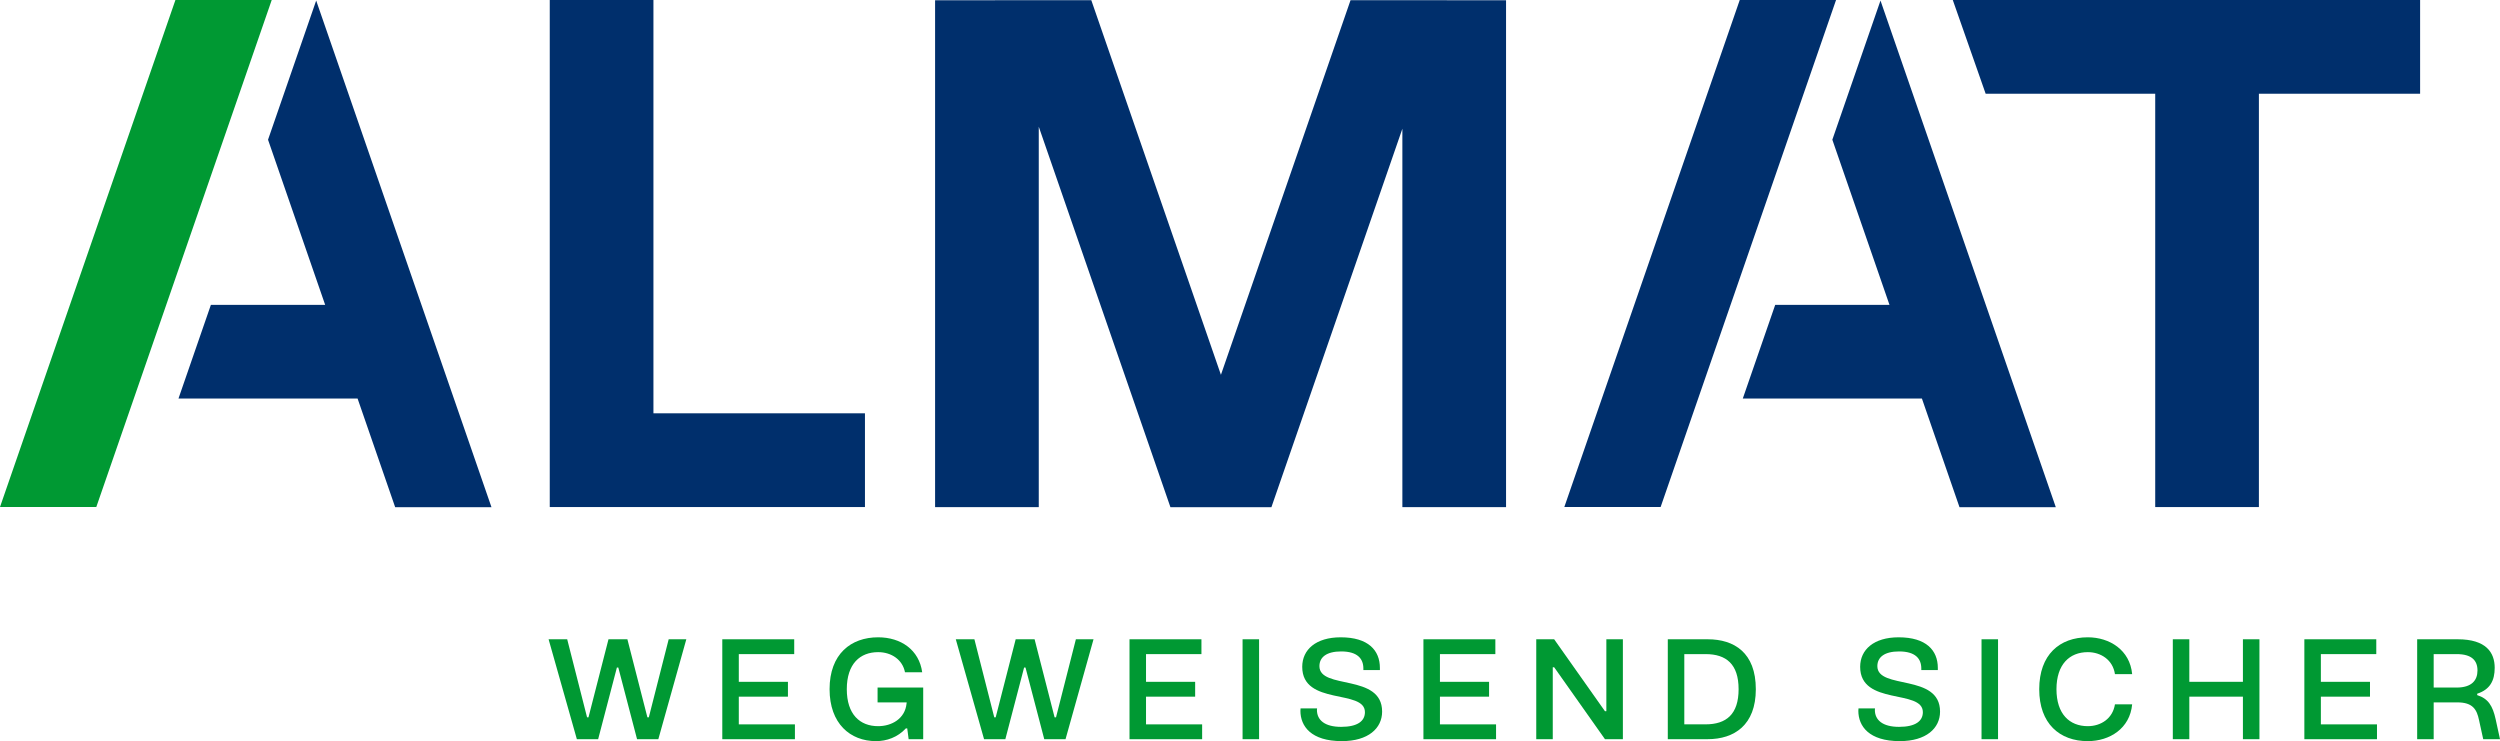<?xml version="1.0" encoding="UTF-8"?><svg id="a" xmlns="http://www.w3.org/2000/svg" viewBox="0 0 178.553 52.933"><path d="m39.264,36.214V0h7.405v29.519h15.107v6.695h-22.513Z" style="fill:#002f6c; stroke-width:0px;"/><path d="m153.928,36.214V6.694s-12.11,0-12.11,0l-2.348-6.694h33.377v6.694h-11.514s0,29.52,0,29.52h-7.405Z" style="fill:#002f6c; stroke-width:0px;"/><polygon points="6.878 36.211 19.407 0 12.529 0 0 36.211 6.878 36.211" style="fill:#093; stroke-width:0px;"/><polygon points="103.333 .021 103.335 .015 96.457 .015 87.2 26.77 77.942 .015 71.064 .015 71.066 .021 66.785 .021 66.785 36.22 74.19 36.22 74.19 9.049 83.594 36.226 83.928 36.226 90.471 36.226 90.805 36.226 100.159 9.194 100.159 36.22 107.564 36.22 107.564 .021 103.333 .021" style="fill:#002f6c; stroke-width:0px;"/><polygon points="22.582 .04 19.143 9.979 23.223 21.773 15.062 21.773 12.747 28.464 25.539 28.464 28.224 36.226 35.102 36.226 22.582 .04" style="fill:#002f6c; stroke-width:0px;"/><polygon points="118.604 36.211 131.133 0 124.255 0 111.726 36.211 118.604 36.211" style="fill:#002f6c; stroke-width:0px;"/><polygon points="134.307 .04 130.868 9.979 134.949 21.773 126.788 21.773 124.472 28.464 137.265 28.464 139.95 36.226 146.828 36.226 134.307 .04" style="fill:#002f6c; stroke-width:0px;"/><path d="m41.2,52.794l-2.019-7.136h1.329l1.419,5.576h.101l1.429-5.576h1.35l1.429,5.576h.101l1.419-5.576h1.26l-1.999,7.136h-1.52l-1.339-5.117h-.101l-1.339,5.117h-1.52Z" style="fill:#093; stroke-width:0px;"/><path d="m51.587,52.794v-7.136h5.137v1.06h-3.958v1.979h3.509v1.06h-3.509v1.979h4.008v1.06h-5.187Z" style="fill:#093; stroke-width:0px;"/><path d="m59.249,49.225c0-2.519,1.529-3.708,3.468-3.708,1.63,0,2.929.899,3.148,2.499h-1.229c-.17-.89-.959-1.439-1.919-1.439-1.289,0-2.238.83-2.238,2.648,0,1.8.939,2.639,2.238,2.639.979,0,1.919-.539,2.029-1.609l.01-.09h-2.079v-1.059h3.259v3.688h-1.04l-.1-.77h-.1c-.59.64-1.38.909-2.129.909-1.85,0-3.318-1.259-3.318-3.708Z" style="fill:#093; stroke-width:0px;"/><path d="m70.283,52.794l-2.019-7.136h1.329l1.419,5.576h.101l1.429-5.576h1.35l1.429,5.576h.101l1.419-5.576h1.26l-1.999,7.136h-1.52l-1.339-5.117h-.101l-1.339,5.117h-1.52Z" style="fill:#093; stroke-width:0px;"/><path d="m80.671,52.794v-7.136h5.137v1.06h-3.958v1.979h3.509v1.06h-3.509v1.979h4.008v1.06h-5.187Z" style="fill:#093; stroke-width:0px;"/><path d="m88.746,52.794v-7.136h1.179v7.136h-1.179Z" style="fill:#093; stroke-width:0px;"/><path d="m92.878,50.764c0-.05,0-.109.01-.17h1.179c-.01.04-.01.08-.01.11,0,.72.55,1.209,1.729,1.209s1.699-.419,1.699-1.049c0-1.669-4.478-.44-4.478-3.238,0-1.229.979-2.109,2.748-2.109,1.969,0,2.799.93,2.799,2.189v.149h-1.18v-.109c0-.71-.43-1.22-1.589-1.22-1.05,0-1.55.42-1.55,1.05,0,1.709,4.478.499,4.478,3.248,0,1.189-.989,2.108-2.878,2.108-2.199,0-2.958-1.069-2.958-2.169Z" style="fill:#093; stroke-width:0px;"/><path d="m101.663,52.794v-7.136h5.137v1.06h-3.958v1.979h3.509v1.06h-3.509v1.979h4.008v1.06h-5.187Z" style="fill:#093; stroke-width:0px;"/><path d="m109.721,52.794v-7.136h1.279l3.628,5.137h.1v-5.137h1.18v7.136h-1.279l-3.628-5.137h-.101v5.137h-1.179Z" style="fill:#093; stroke-width:0px;"/><path d="m119.116,52.794v-7.136h2.849c1.898,0,3.438.959,3.438,3.567,0,2.559-1.539,3.568-3.438,3.568h-2.849Zm1.179-1.06h1.52c1.479,0,2.358-.72,2.358-2.509s-.879-2.508-2.358-2.508h-1.52v5.017Z" style="fill:#093; stroke-width:0px;"/><path d="m132.726,50.764c0-.05,0-.109.01-.17h1.179c-.01.04-.01.08-.01.11,0,.72.55,1.209,1.729,1.209s1.699-.419,1.699-1.049c0-1.669-4.478-.44-4.478-3.238,0-1.229.979-2.109,2.748-2.109,1.969,0,2.799.93,2.799,2.189v.149h-1.18v-.109c0-.71-.43-1.22-1.589-1.22-1.05,0-1.55.42-1.55,1.05,0,1.709,4.478.499,4.478,3.248,0,1.189-.989,2.108-2.878,2.108-2.199,0-2.958-1.069-2.958-2.169Z" style="fill:#093; stroke-width:0px;"/><path d="m141.523,52.794v-7.136h1.179v7.136h-1.179Z" style="fill:#093; stroke-width:0px;"/><path d="m145.644,49.225c0-2.469,1.459-3.708,3.468-3.708,1.56,0,3.009.91,3.169,2.629h-1.229c-.15-1.02-1.01-1.569-1.939-1.569-1.309,0-2.238.88-2.238,2.648s.93,2.639,2.238,2.639c.93,0,1.779-.539,1.939-1.559h1.229c-.16,1.729-1.609,2.628-3.169,2.628-2.009,0-3.468-1.249-3.468-3.708Z" style="fill:#093; stroke-width:0px;"/><path d="m155.185,52.794v-7.136h1.179v3.038h3.828v-3.038h1.18v7.136h-1.18v-3.038h-3.828v3.038h-1.179Z" style="fill:#093; stroke-width:0px;"/><path d="m164.58,52.794v-7.136h5.137v1.06h-3.958v1.979h3.509v1.06h-3.509v1.979h4.008v1.06h-5.187Z" style="fill:#093; stroke-width:0px;"/><path d="m172.637,52.794v-7.136h2.898c2.028,0,2.639.949,2.639,2.038,0,.91-.33,1.55-1.25,1.85v.1c.79.25,1.109.77,1.319,1.729l.31,1.419h-1.199l-.3-1.369c-.159-.76-.449-1.26-1.549-1.26h-1.689v2.629h-1.179Zm1.179-3.688h1.64c1.069,0,1.489-.51,1.489-1.22,0-.72-.42-1.169-1.489-1.169h-1.64v2.389Z" style="fill:#093; stroke-width:0px;"/></svg>